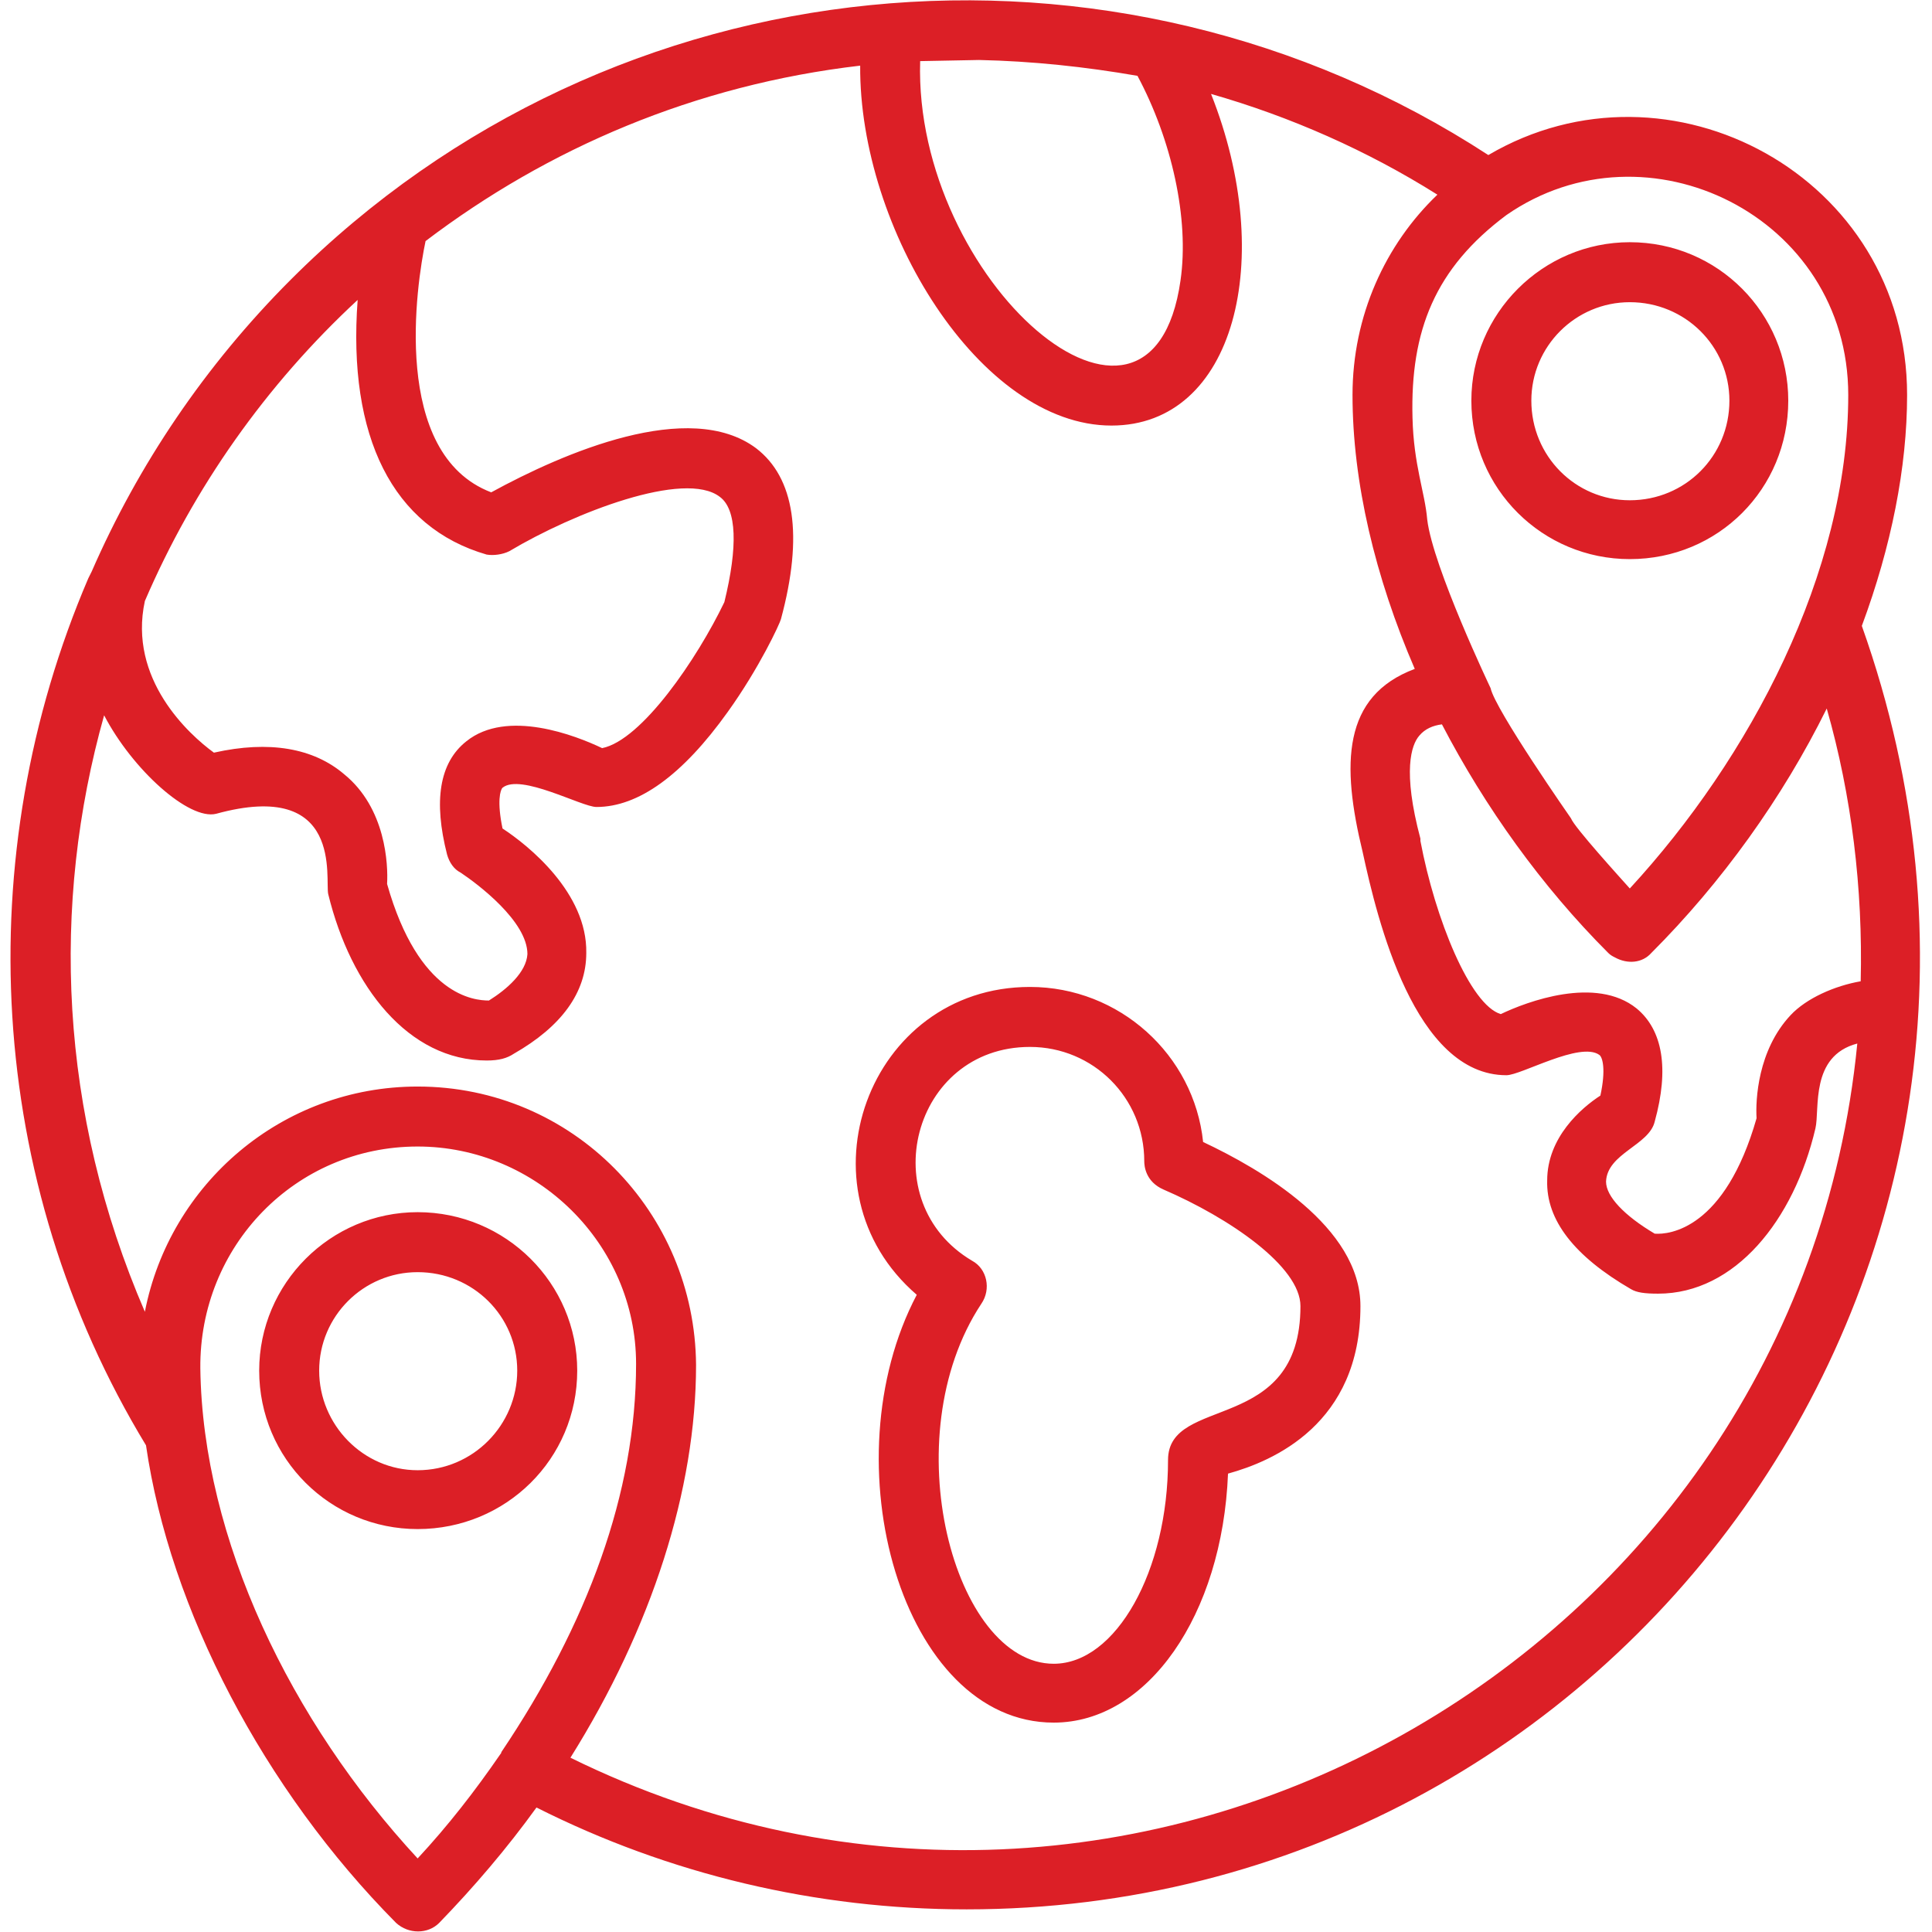 <svg xmlns="http://www.w3.org/2000/svg" xmlns:xlink="http://www.w3.org/1999/xlink" width="512" height="512" x="0" y="0" viewBox="0 0 1707 1707" style="enable-background:new 0 0 512 512" xml:space="preserve" fill-rule="evenodd"><g><path d="M1465 1143c-12 0-19-1-24-4-50-29-75-61-74-96 0-38 30-64 47-75 5-23 2-34-1-36-17-12-69 18-82 18-81 0-114-137-127-197-19-78-18-138 46-162-35-81-55-165-55-242 0-70 29-133 75-177-62-39-130-69-200-89 58 146 21 293-88 293-116 0-223-174-222-318-146 17-276 73-384 155-8 38-31 188 58 222 64-35 175-83 234-39 34 26 42 77 22 151-1 4-19 43-47 82-40 56-79 84-116 84-13 0-67-30-83-17-2 2-5 12 0 36 23 15 75 57 74 110 0 35-22 65-64 89-6 4-13 6-24 6-69 0-120-65-140-147-3-13 14-102-99-71-24 6-74-39-99-87-47 167-40 351 36 527 22-113 121-199 241-199 137 0 245 111 246 246 0 110-39 232-111 347 498 245 1084-89 1137-631-42 11-33 58-37 75-19 81-71 146-139 146zM316 265c-81 75-145 166-188 266-15 69 39 118 61 134 49-11 88-4 115 19 37 30 39 80 38 97 28 99 77 103 90 103 16-10 33-25 34-41 0-29-44-62-59-72-6-3-10-9-12-16-12-47-7-81 17-100 36-29 97-5 120 6 35-7 84-79 108-129 12-49 11-82-4-93-31-24-129 14-186 48-6 3-14 4-20 3-83-24-123-104-114-225zM78 511l3-6c41-94 100-182 176-258C542-38 985-78 1315 137c160-94 370 19 370 212 0 64-14 134-40 204 201 565-214 1134-791 1134-133 0-263-31-380-90-26 36-55 70-86 102-10 10-27 10-38 0-117-118-200-277-221-422-142-234-156-521-51-766zM865 53l-52 1c-6 194 204 376 230 194 8-55-8-125-38-181-46-8-93-13-140-14zm562 793c-2-1-4-2-6-4-59-59-109-129-147-202-8 1-15 4-20 10-7 8-15 31 1 91v2c13 69 44 145 71 153 23-11 84-34 120-5 23 19 29 53 16 100-5 21-42 28-43 53 0 13 16 30 43 46 13 1 62-4 90-102-1-16 1-60 30-91 14-15 39-26 62-30 2-82-8-164-30-241-39 79-93 154-155 216-8 9-21 10-32 4zm-985 704s1-1 1-2c76-113 119-229 119-343 0-106-88-192-193-192-108 0-193 88-192 196 2 151 80 312 192 433 27-29 51-60 73-92zm889-1360c-63 47-85 102-83 179 1 42 11 66 13 90 5 42 56 149 56 149 4 19 71 115 71 115 3 8 44 53 52 62 106-115 193-279 193-436 0-158-178-245-302-159zM369 1351c-77 0-140-62-140-140 0-77 63-140 140-140 78 0 141 63 141 140 0 78-63 140-141 140zm0-227c-48 0-87 39-87 87s39 88 87 88c49 0 88-40 88-88s-39-87-88-87zm1071-630c-77 0-140-62-140-140 0-77 63-140 140-140 78 0 140 63 140 140 0 78-62 140-140 140zm0-227c-48 0-87 39-87 87 0 49 39 88 87 88 49 0 88-39 88-88 0-48-39-87-88-87zM931 1522c-134 0-199-230-121-378-108-93-43-272 100-272 79 0 145 60 153 137 51 24 139 75 139 145 0 104-77 137-117 148-5 125-71 220-154 220zm-21-597c-104 0-139 137-51 189 13 7 17 25 8 38-78 118-24 318 64 318 55 0 101-82 101-180 0-58 117-22 117-136 0-35-63-78-121-103-16-7-17-21-17-25 0-56-45-101-101-101z" fill="#dc1f26" opacity="1" data-original="#000000"></path></g></svg>